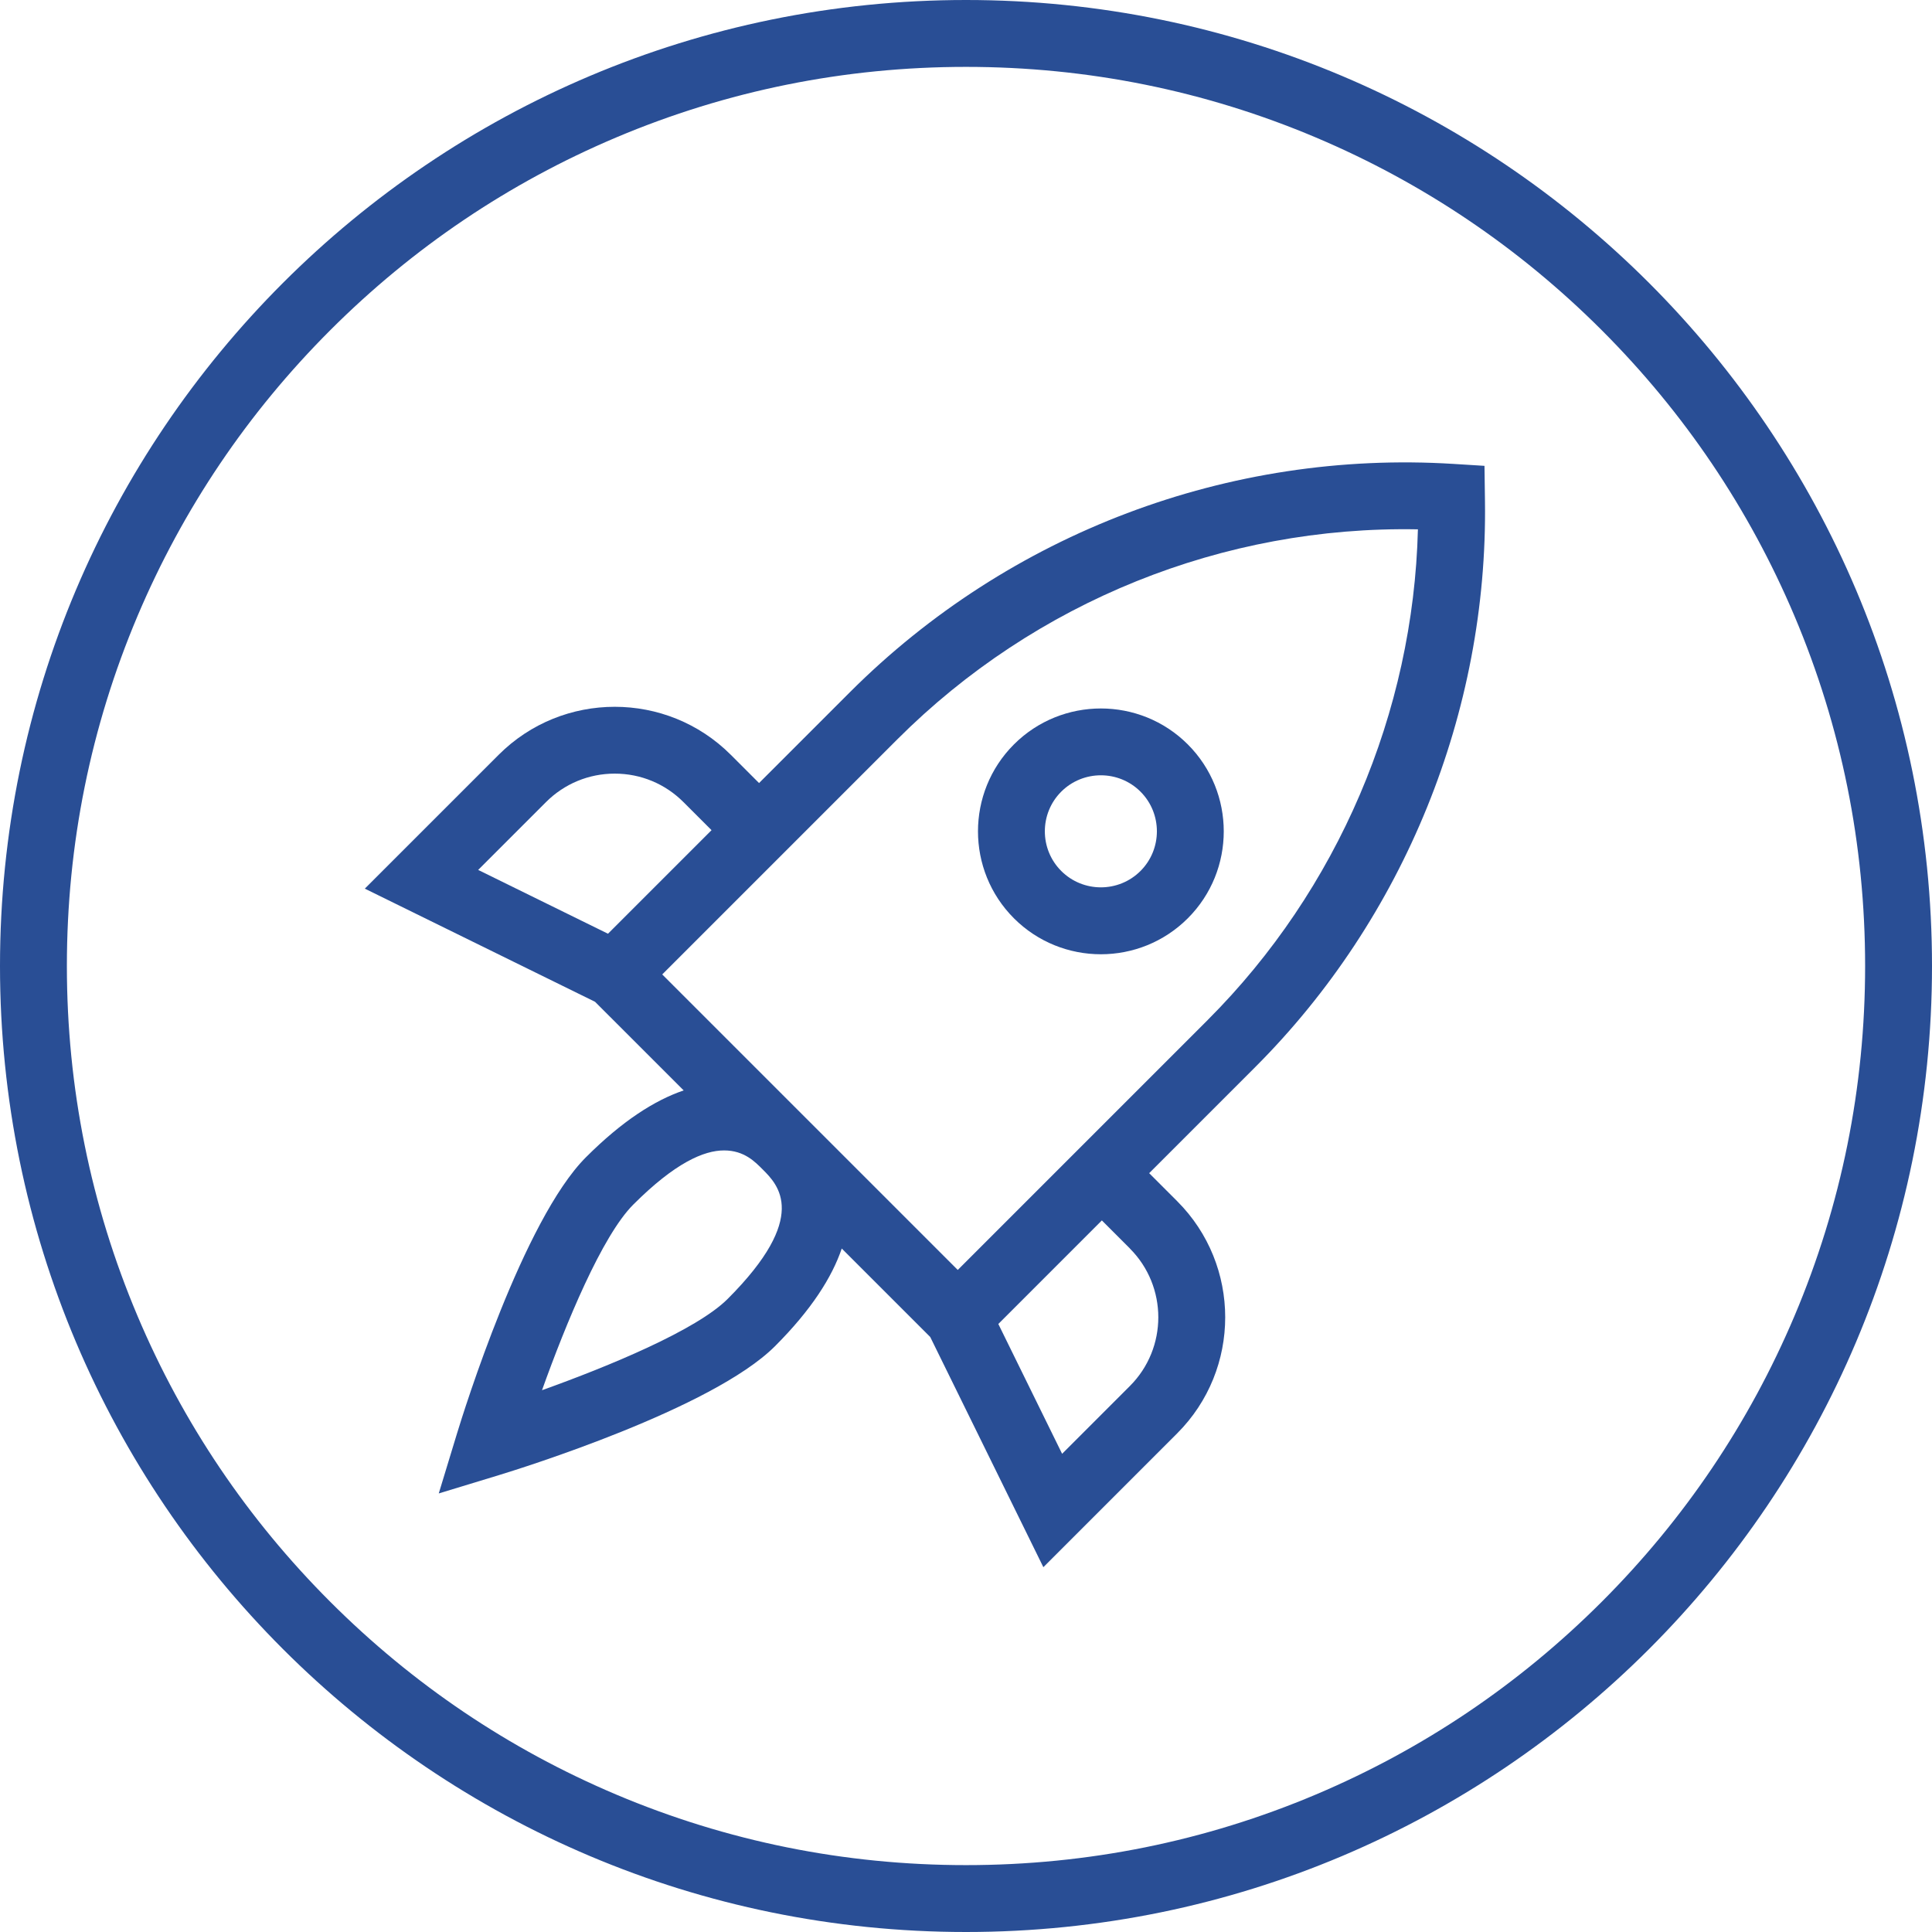 <svg width="120" height="120" viewBox="0 0 120 120" fill="none" xmlns="http://www.w3.org/2000/svg">
<g clip-path="url(#clip0_56_303)">
<path d="M60 0C26.864 0 0 26.864 0 60C0 93.136 26.864 120 60 120C93.136 120 120 93.136 120 60C120 26.864 93.136 0 60 0ZM99.489 99.489C94.359 104.619 88.387 108.646 81.736 111.459C74.855 114.369 67.541 115.846 60 115.846C52.459 115.846 45.145 114.369 38.264 111.459C31.615 108.646 25.641 104.619 20.511 99.489C15.381 94.359 11.354 88.387 8.541 81.736C5.631 74.855 4.154 67.541 4.154 60C4.154 52.459 5.631 45.145 8.541 38.264C11.354 31.615 15.381 25.641 20.511 20.511C25.641 15.381 31.613 11.354 38.264 8.541C45.145 5.631 52.459 4.154 60 4.154C67.541 4.154 74.855 5.631 81.736 8.541C88.385 11.354 94.359 15.381 99.489 20.511C104.619 25.641 108.646 31.613 111.459 38.264C114.369 45.145 115.846 52.459 115.846 60C115.846 67.541 114.369 74.855 111.459 81.736C108.646 88.385 104.619 94.359 99.489 99.489Z" fill="#294E95"/>
<path d="M92.199 28.934L90.279 28.814C76.334 27.944 62.67 33.115 52.788 42.995L47.146 48.637L45.39 46.881C41.416 42.907 34.95 42.907 30.974 46.881L22.659 55.195L36.958 62.222L42.464 67.728C40.675 68.335 38.654 69.618 36.395 71.878C32.508 75.764 28.798 87.683 28.387 89.031L27.252 92.76L30.981 91.625C32.326 91.214 44.245 87.503 48.134 83.617C50.393 81.358 51.676 79.336 52.283 77.548L57.778 83.042L64.805 97.341L73.119 89.026C77.093 85.052 77.093 78.586 73.119 74.61L71.377 72.868L77.963 66.281C87.217 57.028 92.418 44.213 92.234 31.128L92.204 28.934H92.199ZM45.196 80.679C43.258 82.618 37.807 84.865 33.665 86.349C35.146 82.207 37.394 76.758 39.335 74.818C41.931 72.222 43.719 71.455 44.975 71.455C46.23 71.455 46.906 72.171 47.375 72.639C48.325 73.59 50.305 75.57 45.196 80.679ZM33.911 49.821C35.051 48.681 36.568 48.051 38.181 48.051C39.794 48.051 41.31 48.678 42.452 49.821L44.195 51.563L37.763 57.995L29.7 54.032L33.909 49.823L33.911 49.821ZM70.179 77.548C72.533 79.904 72.533 83.735 70.179 86.088L65.97 90.298L62.008 82.235L68.439 75.803L70.181 77.545L70.179 77.548ZM75.023 63.344L59.488 78.879L50.317 69.708C50.317 69.708 50.312 69.704 50.31 69.701C50.308 69.699 50.305 69.697 50.303 69.695L41.132 60.524L55.726 45.93C64.302 37.352 75.99 32.651 88.069 32.878C87.789 44.255 83.088 55.274 75.023 63.342V63.344Z" fill="#294E95"/>
<path d="M62.977 46.237C60 49.214 60 54.058 62.977 57.037C64.465 58.525 66.42 59.271 68.377 59.271C70.334 59.271 72.288 58.525 73.777 57.037C76.754 54.06 76.754 49.216 73.777 46.237C70.8 43.26 65.956 43.26 62.977 46.237ZM70.839 54.097C69.482 55.454 67.272 55.454 65.915 54.097C64.558 52.74 64.558 50.529 65.915 49.172C66.593 48.494 67.486 48.155 68.377 48.155C69.268 48.155 70.161 48.494 70.839 49.172C72.196 50.529 72.196 52.74 70.839 54.097Z" fill="#294E95"/>
</g>
<defs>
<clipPath id="clip0_56_303">
<rect width="120" height="120" fill="white"/>
</clipPath>
</defs>
</svg>
